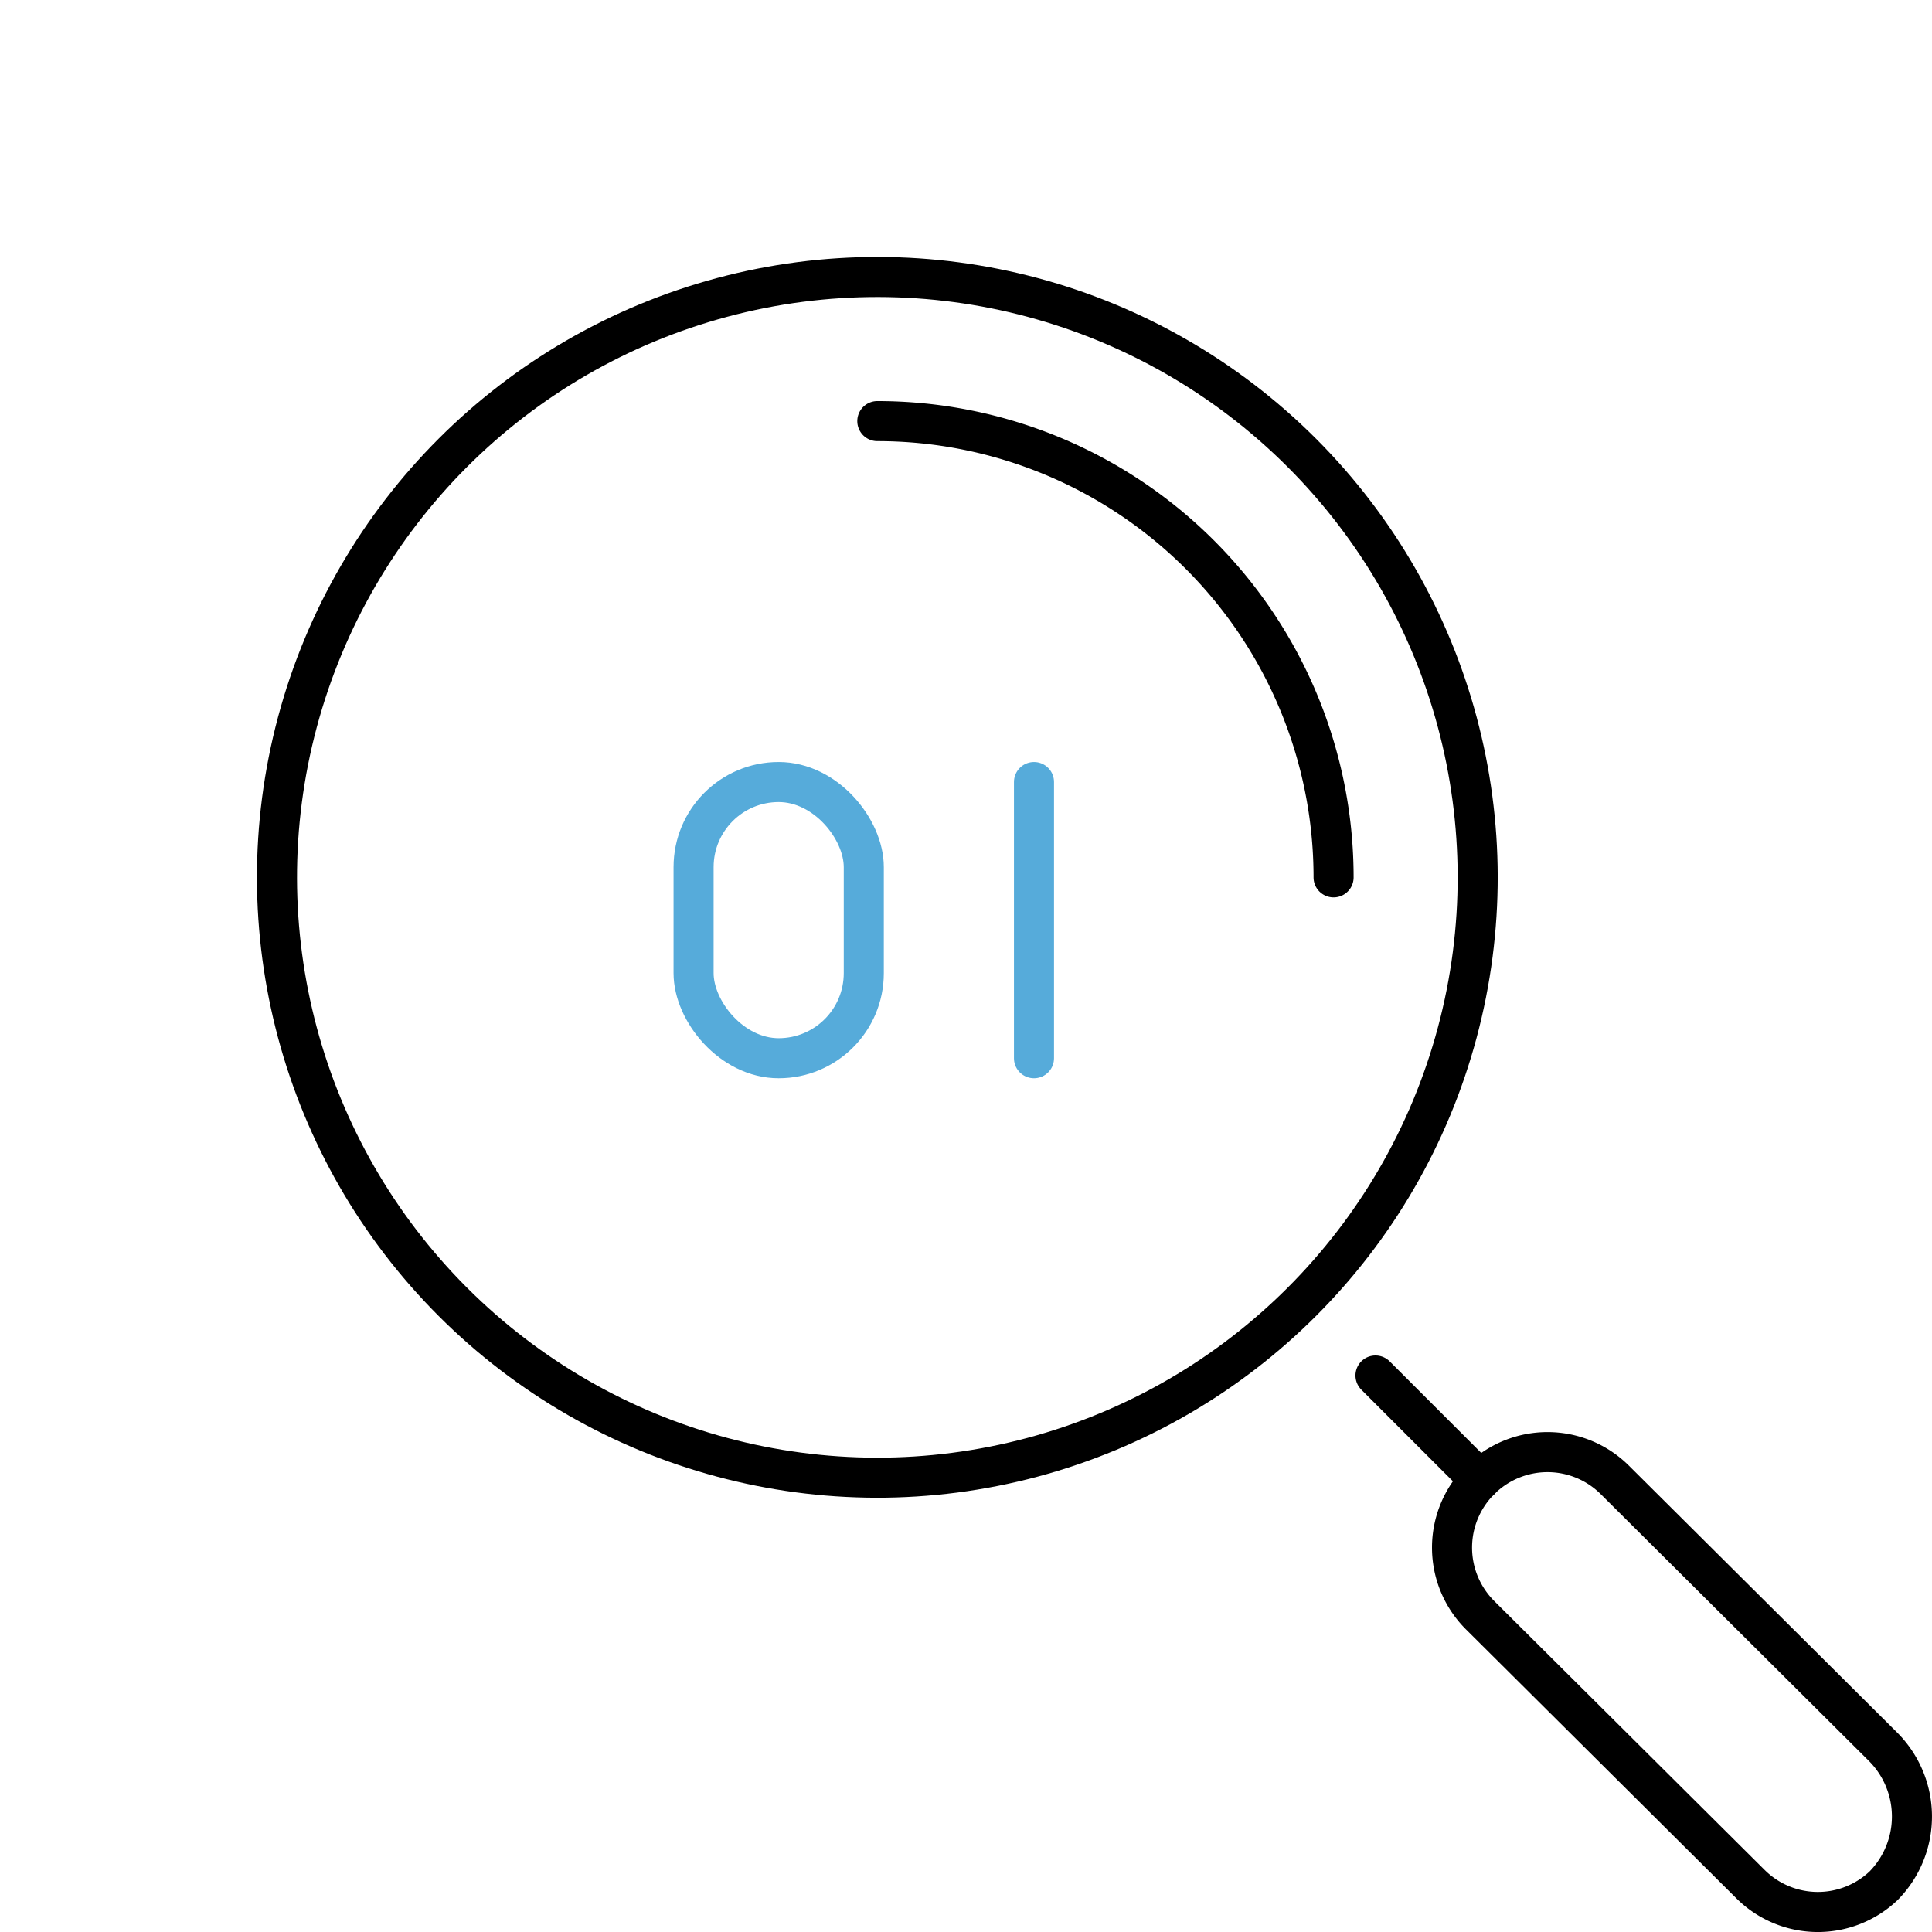 <?xml version="1.0" encoding="utf-8"?>
<svg xmlns="http://www.w3.org/2000/svg" width="96.452" height="96.452" viewBox="0 0 96.452 96.452">
  <defs>
    <style>
      .cls-1, .cls-2 {
        fill: none;
        stroke-linecap: round;
        stroke-linejoin: round;
        stroke-width: 2px;
      }

      .cls-1 {
        stroke: #000;
      }

      .cls-2 {
        stroke: #56abda;
      }
    </style>
  </defs>
  <g id="Groupe_11806" data-name="Groupe 11806" transform="translate(-693.567 -1017.851)">
    <g id="Groupe_11666" data-name="Groupe 11666" transform="translate(395.002 467.904)">
      <g id="Groupe_11658" data-name="Groupe 11658" transform="translate(299.979 551.362)">
        <path id="Tracé_1354" data-name="Tracé 1354" class="cls-1" d="M422.465,667.111l13.351,13.283a4.928,4.928,0,0,1,.061,6.965,4.766,4.766,0,0,1-6.654-.082l-13.5-13.428a4.764,4.764,0,0,1,0-6.738h0A4.764,4.764,0,0,1,422.465,667.111Z" transform="translate(-343.251 -594.634)"/>
        <line id="Ligne_77" data-name="Ligne 77" class="cls-1" x1="5.222" y1="5.222" transform="translate(67.255 67.255)"/>
        <circle id="Ellipse_104" data-name="Ellipse 104" class="cls-1" cx="29.971" cy="29.971" r="29.971" transform="translate(0 42.385) rotate(-45)"/>
        <path id="Tracé_1355" data-name="Tracé 1355" class="cls-1" d="M368.167,582.906a22.778,22.778,0,0,1,22.778,22.778" transform="translate(-325.782 -563.298)"/>
      </g>
      <g id="Groupe_11667" data-name="Groupe 11667" transform="translate(333.191 588.989)">
        <rect id="Rectangle_1251" data-name="Rectangle 1251" class="cls-2" width="8.497" height="13.788" rx="4.248"/>
        <line id="Ligne_58" data-name="Ligne 58" class="cls-2" y2="13.788" transform="translate(16.994)"/>
      </g>
    </g>
  </g>
</svg>
